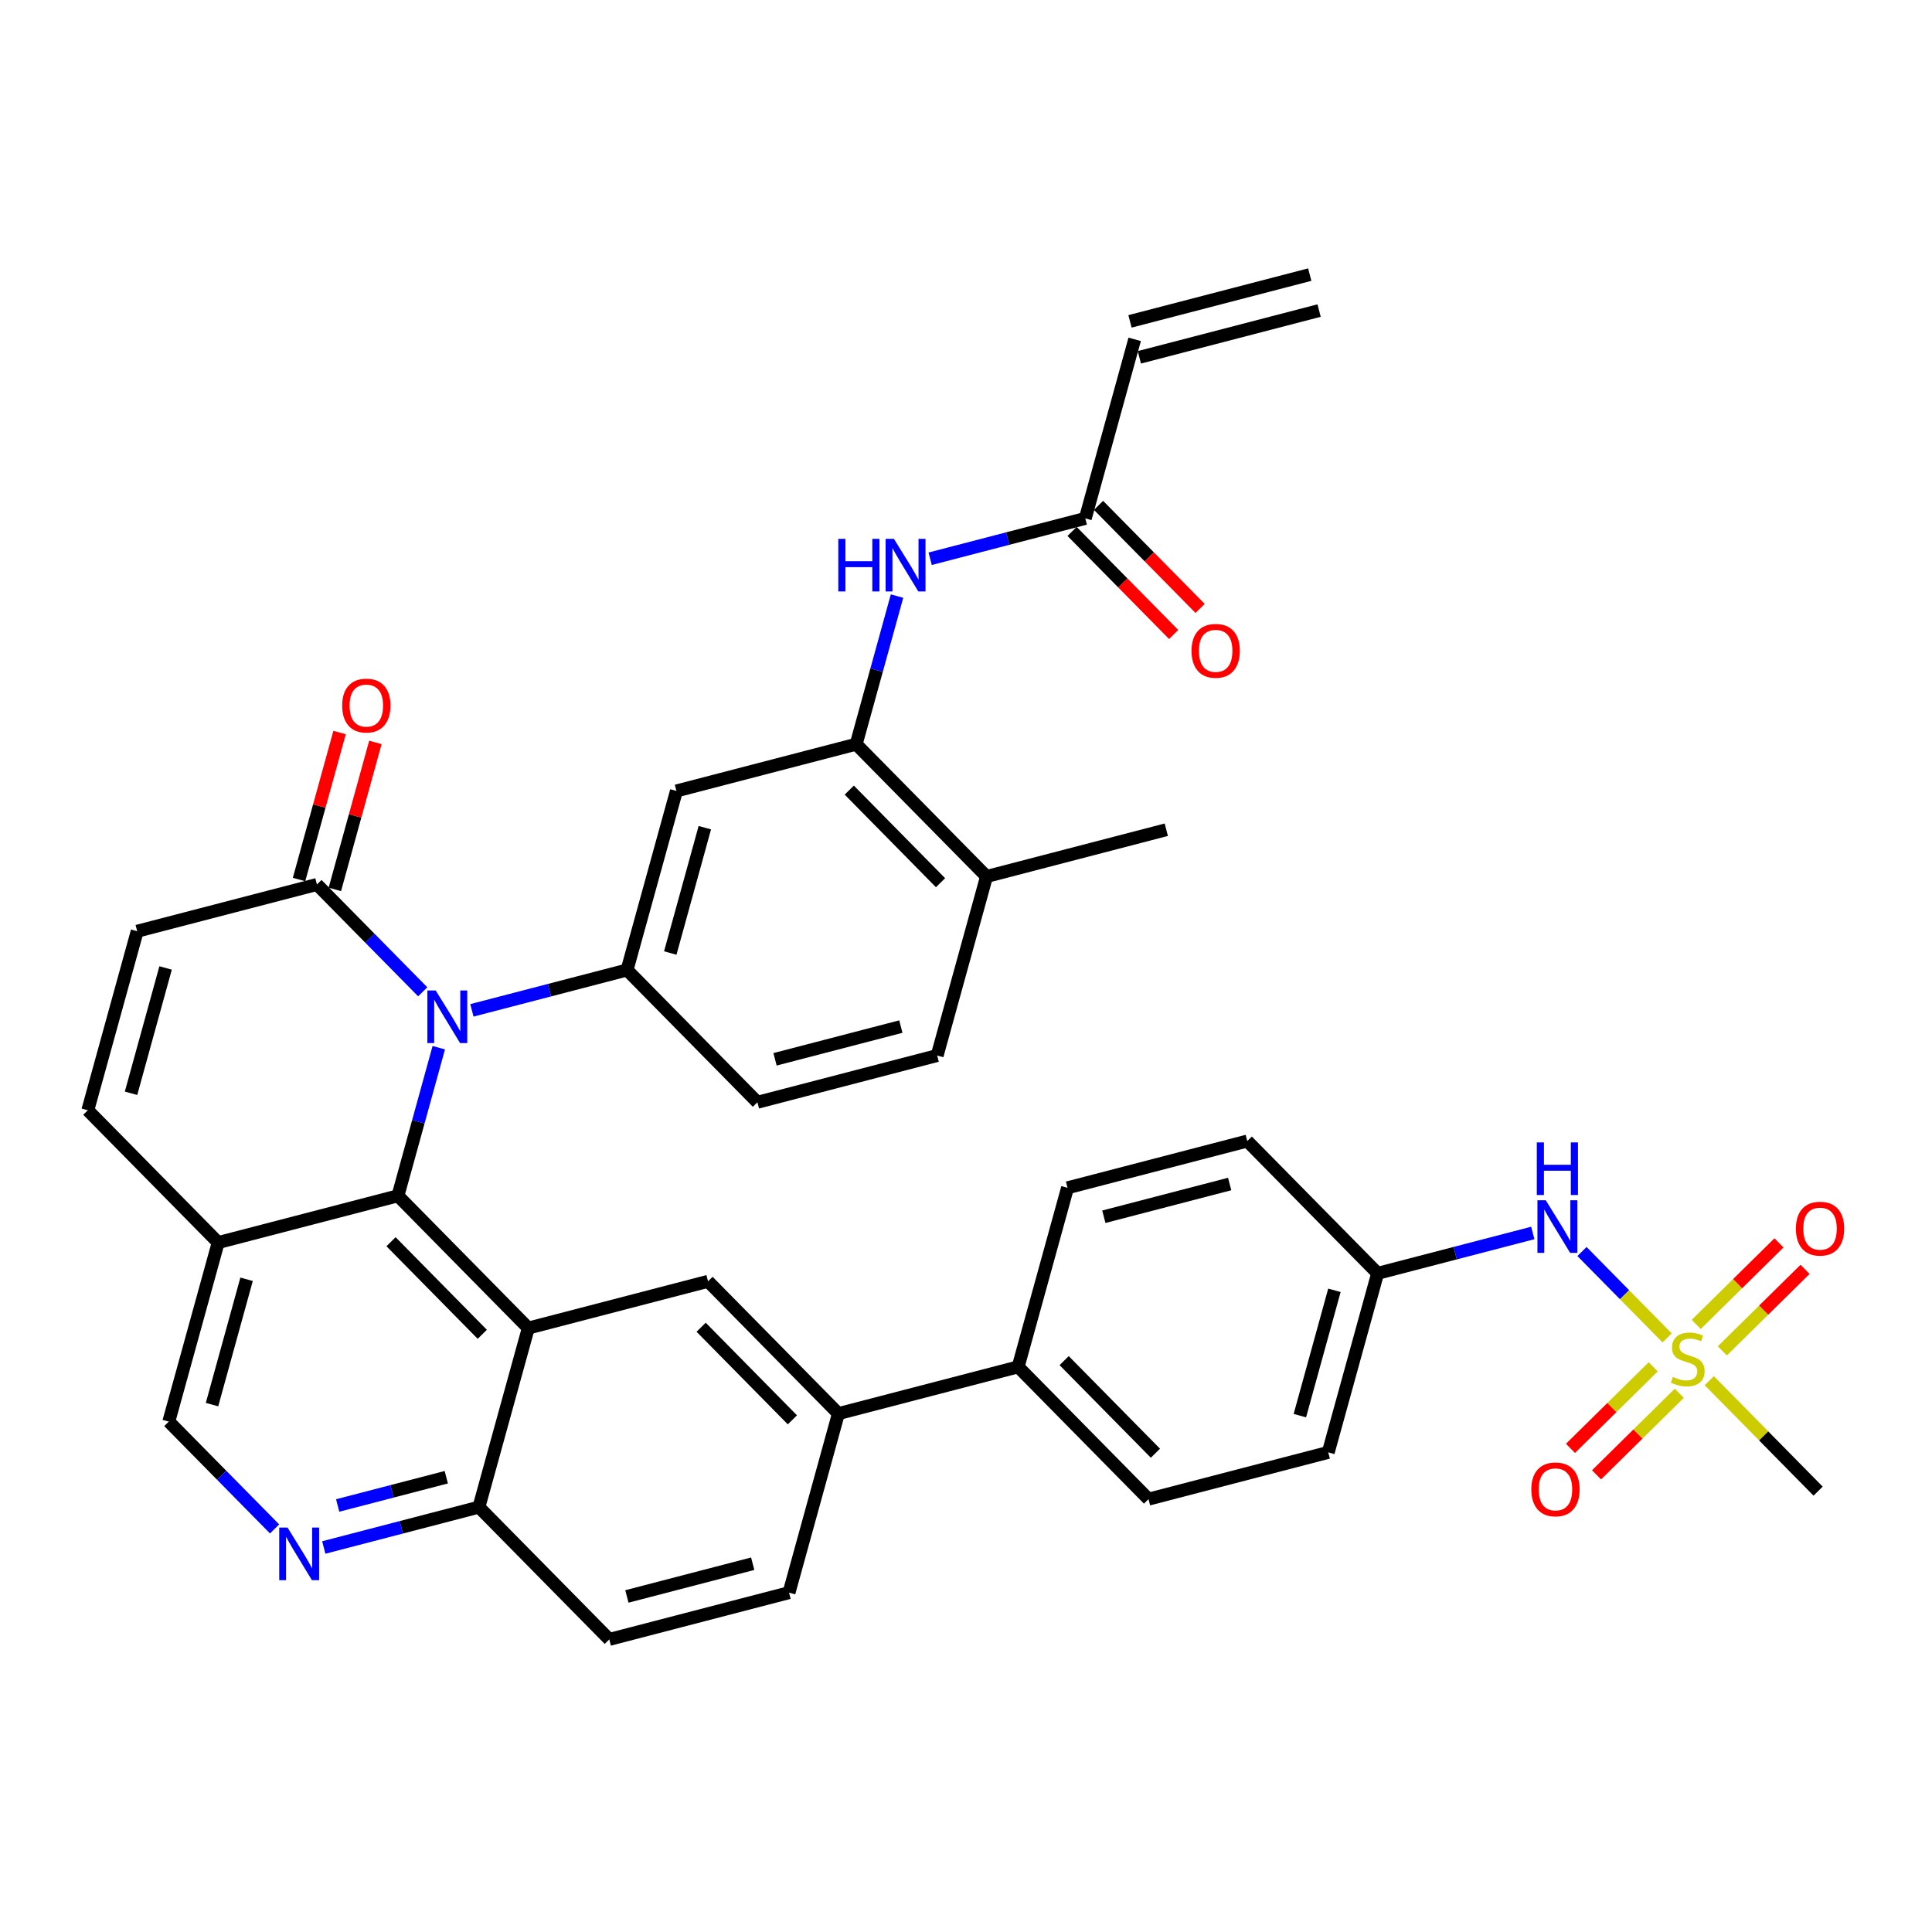 <?xml version='1.0' encoding='iso-8859-1'?>
<svg version='1.1' baseProfile='full'
              xmlns='http://www.w3.org/2000/svg'
                      xmlns:rdkit='http://www.rdkit.org/xml'
                      xmlns:xlink='http://www.w3.org/1999/xlink'
                  xml:space='preserve'
width='300px' height='300px' viewBox='0 0 300 300'>
<!-- END OF HEADER -->
<path class='bond-0 atom-0 atom-1' d='M 181.101,128.839 L 153.19,136.099' style='fill:none;fill-rule:evenodd;stroke:#000000;stroke-width:2.0px;stroke-linecap:butt;stroke-linejoin:miter;stroke-opacity:1' />
<path class='bond-1 atom-1 atom-2' d='M 153.19,136.099 L 132.947,115.558' style='fill:none;fill-rule:evenodd;stroke:#000000;stroke-width:2.0px;stroke-linecap:butt;stroke-linejoin:miter;stroke-opacity:1' />
<path class='bond-1 atom-1 atom-2' d='M 146.045,137.067 L 131.875,122.688' style='fill:none;fill-rule:evenodd;stroke:#000000;stroke-width:2.0px;stroke-linecap:butt;stroke-linejoin:miter;stroke-opacity:1' />
<path class='bond-37 atom-6 atom-1' d='M 145.522,163.901 L 153.19,136.099' style='fill:none;fill-rule:evenodd;stroke:#000000;stroke-width:2.0px;stroke-linecap:butt;stroke-linejoin:miter;stroke-opacity:1' />
<path class='bond-2 atom-2 atom-3' d='M 132.947,115.558 L 105.036,122.819' style='fill:none;fill-rule:evenodd;stroke:#000000;stroke-width:2.0px;stroke-linecap:butt;stroke-linejoin:miter;stroke-opacity:1' />
<path class='bond-32 atom-2 atom-33' d='M 132.947,115.558 L 136.118,104.06' style='fill:none;fill-rule:evenodd;stroke:#000000;stroke-width:2.0px;stroke-linecap:butt;stroke-linejoin:miter;stroke-opacity:1' />
<path class='bond-32 atom-2 atom-33' d='M 136.118,104.06 L 139.289,92.561' style='fill:none;fill-rule:evenodd;stroke:#0000FF;stroke-width:2.0px;stroke-linecap:butt;stroke-linejoin:miter;stroke-opacity:1' />
<path class='bond-3 atom-3 atom-4' d='M 105.036,122.819 L 97.368,150.62' style='fill:none;fill-rule:evenodd;stroke:#000000;stroke-width:2.0px;stroke-linecap:butt;stroke-linejoin:miter;stroke-opacity:1' />
<path class='bond-3 atom-3 atom-4' d='M 109.446,128.522 L 104.079,147.984' style='fill:none;fill-rule:evenodd;stroke:#000000;stroke-width:2.0px;stroke-linecap:butt;stroke-linejoin:miter;stroke-opacity:1' />
<path class='bond-4 atom-4 atom-5' d='M 97.368,150.62 L 117.612,171.161' style='fill:none;fill-rule:evenodd;stroke:#000000;stroke-width:2.0px;stroke-linecap:butt;stroke-linejoin:miter;stroke-opacity:1' />
<path class='bond-6 atom-4 atom-7' d='M 97.368,150.62 L 85.322,153.754' style='fill:none;fill-rule:evenodd;stroke:#000000;stroke-width:2.0px;stroke-linecap:butt;stroke-linejoin:miter;stroke-opacity:1' />
<path class='bond-6 atom-4 atom-7' d='M 85.322,153.754 L 73.276,156.888' style='fill:none;fill-rule:evenodd;stroke:#0000FF;stroke-width:2.0px;stroke-linecap:butt;stroke-linejoin:miter;stroke-opacity:1' />
<path class='bond-5 atom-5 atom-6' d='M 117.612,171.161 L 145.522,163.901' style='fill:none;fill-rule:evenodd;stroke:#000000;stroke-width:2.0px;stroke-linecap:butt;stroke-linejoin:miter;stroke-opacity:1' />
<path class='bond-5 atom-5 atom-6' d='M 120.346,164.49 L 139.884,159.408' style='fill:none;fill-rule:evenodd;stroke:#000000;stroke-width:2.0px;stroke-linecap:butt;stroke-linejoin:miter;stroke-opacity:1' />
<path class='bond-7 atom-7 atom-8' d='M 65.639,154.006 L 57.427,145.673' style='fill:none;fill-rule:evenodd;stroke:#0000FF;stroke-width:2.0px;stroke-linecap:butt;stroke-linejoin:miter;stroke-opacity:1' />
<path class='bond-7 atom-7 atom-8' d='M 57.427,145.673 L 49.215,137.34' style='fill:none;fill-rule:evenodd;stroke:#000000;stroke-width:2.0px;stroke-linecap:butt;stroke-linejoin:miter;stroke-opacity:1' />
<path class='bond-38 atom-21 atom-7' d='M 61.79,185.683 L 64.962,174.184' style='fill:none;fill-rule:evenodd;stroke:#000000;stroke-width:2.0px;stroke-linecap:butt;stroke-linejoin:miter;stroke-opacity:1' />
<path class='bond-38 atom-21 atom-7' d='M 64.962,174.184 L 68.133,162.686' style='fill:none;fill-rule:evenodd;stroke:#0000FF;stroke-width:2.0px;stroke-linecap:butt;stroke-linejoin:miter;stroke-opacity:1' />
<path class='bond-8 atom-8 atom-9' d='M 51.995,138.106 L 55.142,126.695' style='fill:none;fill-rule:evenodd;stroke:#000000;stroke-width:2.0px;stroke-linecap:butt;stroke-linejoin:miter;stroke-opacity:1' />
<path class='bond-8 atom-8 atom-9' d='M 55.142,126.695 L 58.289,115.283' style='fill:none;fill-rule:evenodd;stroke:#FF0000;stroke-width:2.0px;stroke-linecap:butt;stroke-linejoin:miter;stroke-opacity:1' />
<path class='bond-8 atom-8 atom-9' d='M 46.434,136.573 L 49.582,125.161' style='fill:none;fill-rule:evenodd;stroke:#000000;stroke-width:2.0px;stroke-linecap:butt;stroke-linejoin:miter;stroke-opacity:1' />
<path class='bond-8 atom-8 atom-9' d='M 49.582,125.161 L 52.729,113.749' style='fill:none;fill-rule:evenodd;stroke:#FF0000;stroke-width:2.0px;stroke-linecap:butt;stroke-linejoin:miter;stroke-opacity:1' />
<path class='bond-9 atom-8 atom-10' d='M 49.215,137.34 L 21.304,144.6' style='fill:none;fill-rule:evenodd;stroke:#000000;stroke-width:2.0px;stroke-linecap:butt;stroke-linejoin:miter;stroke-opacity:1' />
<path class='bond-10 atom-10 atom-11' d='M 21.304,144.6 L 13.636,172.402' style='fill:none;fill-rule:evenodd;stroke:#000000;stroke-width:2.0px;stroke-linecap:butt;stroke-linejoin:miter;stroke-opacity:1' />
<path class='bond-10 atom-10 atom-11' d='M 25.714,150.304 L 20.347,169.765' style='fill:none;fill-rule:evenodd;stroke:#000000;stroke-width:2.0px;stroke-linecap:butt;stroke-linejoin:miter;stroke-opacity:1' />
<path class='bond-11 atom-11 atom-12' d='M 13.636,172.402 L 33.88,192.943' style='fill:none;fill-rule:evenodd;stroke:#000000;stroke-width:2.0px;stroke-linecap:butt;stroke-linejoin:miter;stroke-opacity:1' />
<path class='bond-12 atom-12 atom-13' d='M 33.88,192.943 L 26.212,220.745' style='fill:none;fill-rule:evenodd;stroke:#000000;stroke-width:2.0px;stroke-linecap:butt;stroke-linejoin:miter;stroke-opacity:1' />
<path class='bond-12 atom-12 atom-13' d='M 38.29,198.647 L 32.922,218.108' style='fill:none;fill-rule:evenodd;stroke:#000000;stroke-width:2.0px;stroke-linecap:butt;stroke-linejoin:miter;stroke-opacity:1' />
<path class='bond-39 atom-21 atom-12' d='M 61.79,185.683 L 33.88,192.943' style='fill:none;fill-rule:evenodd;stroke:#000000;stroke-width:2.0px;stroke-linecap:butt;stroke-linejoin:miter;stroke-opacity:1' />
<path class='bond-13 atom-13 atom-14' d='M 26.212,220.745 L 34.424,229.078' style='fill:none;fill-rule:evenodd;stroke:#000000;stroke-width:2.0px;stroke-linecap:butt;stroke-linejoin:miter;stroke-opacity:1' />
<path class='bond-13 atom-13 atom-14' d='M 34.424,229.078 L 42.637,237.411' style='fill:none;fill-rule:evenodd;stroke:#0000FF;stroke-width:2.0px;stroke-linecap:butt;stroke-linejoin:miter;stroke-opacity:1' />
<path class='bond-14 atom-14 atom-15' d='M 50.274,240.293 L 62.32,237.159' style='fill:none;fill-rule:evenodd;stroke:#0000FF;stroke-width:2.0px;stroke-linecap:butt;stroke-linejoin:miter;stroke-opacity:1' />
<path class='bond-14 atom-14 atom-15' d='M 62.32,237.159 L 74.366,234.025' style='fill:none;fill-rule:evenodd;stroke:#000000;stroke-width:2.0px;stroke-linecap:butt;stroke-linejoin:miter;stroke-opacity:1' />
<path class='bond-14 atom-14 atom-15' d='M 52.435,233.77 L 60.868,231.577' style='fill:none;fill-rule:evenodd;stroke:#0000FF;stroke-width:2.0px;stroke-linecap:butt;stroke-linejoin:miter;stroke-opacity:1' />
<path class='bond-14 atom-14 atom-15' d='M 60.868,231.577 L 69.3,229.383' style='fill:none;fill-rule:evenodd;stroke:#000000;stroke-width:2.0px;stroke-linecap:butt;stroke-linejoin:miter;stroke-opacity:1' />
<path class='bond-15 atom-15 atom-16' d='M 74.366,234.025 L 94.609,254.566' style='fill:none;fill-rule:evenodd;stroke:#000000;stroke-width:2.0px;stroke-linecap:butt;stroke-linejoin:miter;stroke-opacity:1' />
<path class='bond-40 atom-20 atom-15' d='M 82.033,206.224 L 74.366,234.025' style='fill:none;fill-rule:evenodd;stroke:#000000;stroke-width:2.0px;stroke-linecap:butt;stroke-linejoin:miter;stroke-opacity:1' />
<path class='bond-16 atom-16 atom-17' d='M 94.609,254.566 L 122.52,247.306' style='fill:none;fill-rule:evenodd;stroke:#000000;stroke-width:2.0px;stroke-linecap:butt;stroke-linejoin:miter;stroke-opacity:1' />
<path class='bond-16 atom-16 atom-17' d='M 97.344,247.895 L 116.881,242.813' style='fill:none;fill-rule:evenodd;stroke:#000000;stroke-width:2.0px;stroke-linecap:butt;stroke-linejoin:miter;stroke-opacity:1' />
<path class='bond-17 atom-17 atom-18' d='M 122.52,247.306 L 130.187,219.504' style='fill:none;fill-rule:evenodd;stroke:#000000;stroke-width:2.0px;stroke-linecap:butt;stroke-linejoin:miter;stroke-opacity:1' />
<path class='bond-18 atom-18 atom-19' d='M 130.187,219.504 L 109.944,198.963' style='fill:none;fill-rule:evenodd;stroke:#000000;stroke-width:2.0px;stroke-linecap:butt;stroke-linejoin:miter;stroke-opacity:1' />
<path class='bond-18 atom-18 atom-19' d='M 123.043,220.472 L 108.872,206.093' style='fill:none;fill-rule:evenodd;stroke:#000000;stroke-width:2.0px;stroke-linecap:butt;stroke-linejoin:miter;stroke-opacity:1' />
<path class='bond-21 atom-18 atom-22' d='M 130.187,219.504 L 158.098,212.244' style='fill:none;fill-rule:evenodd;stroke:#000000;stroke-width:2.0px;stroke-linecap:butt;stroke-linejoin:miter;stroke-opacity:1' />
<path class='bond-19 atom-19 atom-20' d='M 109.944,198.963 L 82.033,206.224' style='fill:none;fill-rule:evenodd;stroke:#000000;stroke-width:2.0px;stroke-linecap:butt;stroke-linejoin:miter;stroke-opacity:1' />
<path class='bond-20 atom-20 atom-21' d='M 82.033,206.224 L 61.79,185.683' style='fill:none;fill-rule:evenodd;stroke:#000000;stroke-width:2.0px;stroke-linecap:butt;stroke-linejoin:miter;stroke-opacity:1' />
<path class='bond-20 atom-20 atom-21' d='M 74.889,207.191 L 60.718,192.812' style='fill:none;fill-rule:evenodd;stroke:#000000;stroke-width:2.0px;stroke-linecap:butt;stroke-linejoin:miter;stroke-opacity:1' />
<path class='bond-22 atom-22 atom-23' d='M 158.098,212.244 L 178.341,232.785' style='fill:none;fill-rule:evenodd;stroke:#000000;stroke-width:2.0px;stroke-linecap:butt;stroke-linejoin:miter;stroke-opacity:1' />
<path class='bond-22 atom-22 atom-23' d='M 165.243,211.276 L 179.413,225.655' style='fill:none;fill-rule:evenodd;stroke:#000000;stroke-width:2.0px;stroke-linecap:butt;stroke-linejoin:miter;stroke-opacity:1' />
<path class='bond-41 atom-27 atom-22' d='M 165.766,184.442 L 158.098,212.244' style='fill:none;fill-rule:evenodd;stroke:#000000;stroke-width:2.0px;stroke-linecap:butt;stroke-linejoin:miter;stroke-opacity:1' />
<path class='bond-23 atom-23 atom-24' d='M 178.341,232.785 L 206.252,225.524' style='fill:none;fill-rule:evenodd;stroke:#000000;stroke-width:2.0px;stroke-linecap:butt;stroke-linejoin:miter;stroke-opacity:1' />
<path class='bond-24 atom-24 atom-25' d='M 206.252,225.524 L 213.919,197.722' style='fill:none;fill-rule:evenodd;stroke:#000000;stroke-width:2.0px;stroke-linecap:butt;stroke-linejoin:miter;stroke-opacity:1' />
<path class='bond-24 atom-24 atom-25' d='M 201.842,219.82 L 207.209,200.359' style='fill:none;fill-rule:evenodd;stroke:#000000;stroke-width:2.0px;stroke-linecap:butt;stroke-linejoin:miter;stroke-opacity:1' />
<path class='bond-25 atom-25 atom-26' d='M 213.919,197.722 L 193.676,177.181' style='fill:none;fill-rule:evenodd;stroke:#000000;stroke-width:2.0px;stroke-linecap:butt;stroke-linejoin:miter;stroke-opacity:1' />
<path class='bond-27 atom-25 atom-28' d='M 213.919,197.722 L 225.966,194.589' style='fill:none;fill-rule:evenodd;stroke:#000000;stroke-width:2.0px;stroke-linecap:butt;stroke-linejoin:miter;stroke-opacity:1' />
<path class='bond-27 atom-25 atom-28' d='M 225.966,194.589 L 238.012,191.455' style='fill:none;fill-rule:evenodd;stroke:#0000FF;stroke-width:2.0px;stroke-linecap:butt;stroke-linejoin:miter;stroke-opacity:1' />
<path class='bond-26 atom-26 atom-27' d='M 193.676,177.181 L 165.766,184.442' style='fill:none;fill-rule:evenodd;stroke:#000000;stroke-width:2.0px;stroke-linecap:butt;stroke-linejoin:miter;stroke-opacity:1' />
<path class='bond-26 atom-26 atom-27' d='M 190.942,183.853 L 171.404,188.935' style='fill:none;fill-rule:evenodd;stroke:#000000;stroke-width:2.0px;stroke-linecap:butt;stroke-linejoin:miter;stroke-opacity:1' />
<path class='bond-28 atom-28 atom-29' d='M 245.649,194.336 L 252.259,201.044' style='fill:none;fill-rule:evenodd;stroke:#0000FF;stroke-width:2.0px;stroke-linecap:butt;stroke-linejoin:miter;stroke-opacity:1' />
<path class='bond-28 atom-28 atom-29' d='M 252.259,201.044 L 258.87,207.752' style='fill:none;fill-rule:evenodd;stroke:#CCCC00;stroke-width:2.0px;stroke-linecap:butt;stroke-linejoin:miter;stroke-opacity:1' />
<path class='bond-29 atom-29 atom-30' d='M 256.709,212.24 L 250.285,218.571' style='fill:none;fill-rule:evenodd;stroke:#CCCC00;stroke-width:2.0px;stroke-linecap:butt;stroke-linejoin:miter;stroke-opacity:1' />
<path class='bond-29 atom-29 atom-30' d='M 250.285,218.571 L 243.861,224.902' style='fill:none;fill-rule:evenodd;stroke:#FF0000;stroke-width:2.0px;stroke-linecap:butt;stroke-linejoin:miter;stroke-opacity:1' />
<path class='bond-29 atom-29 atom-30' d='M 260.758,216.348 L 254.334,222.679' style='fill:none;fill-rule:evenodd;stroke:#CCCC00;stroke-width:2.0px;stroke-linecap:butt;stroke-linejoin:miter;stroke-opacity:1' />
<path class='bond-29 atom-29 atom-30' d='M 254.334,222.679 L 247.91,229.011' style='fill:none;fill-rule:evenodd;stroke:#FF0000;stroke-width:2.0px;stroke-linecap:butt;stroke-linejoin:miter;stroke-opacity:1' />
<path class='bond-30 atom-29 atom-31' d='M 267.437,209.766 L 273.862,203.435' style='fill:none;fill-rule:evenodd;stroke:#CCCC00;stroke-width:2.0px;stroke-linecap:butt;stroke-linejoin:miter;stroke-opacity:1' />
<path class='bond-30 atom-29 atom-31' d='M 273.862,203.435 L 280.286,197.104' style='fill:none;fill-rule:evenodd;stroke:#FF0000;stroke-width:2.0px;stroke-linecap:butt;stroke-linejoin:miter;stroke-opacity:1' />
<path class='bond-30 atom-29 atom-31' d='M 263.389,205.658 L 269.813,199.327' style='fill:none;fill-rule:evenodd;stroke:#CCCC00;stroke-width:2.0px;stroke-linecap:butt;stroke-linejoin:miter;stroke-opacity:1' />
<path class='bond-30 atom-29 atom-31' d='M 269.813,199.327 L 276.237,192.996' style='fill:none;fill-rule:evenodd;stroke:#FF0000;stroke-width:2.0px;stroke-linecap:butt;stroke-linejoin:miter;stroke-opacity:1' />
<path class='bond-31 atom-29 atom-32' d='M 265.413,214.392 L 273.865,222.968' style='fill:none;fill-rule:evenodd;stroke:#CCCC00;stroke-width:2.0px;stroke-linecap:butt;stroke-linejoin:miter;stroke-opacity:1' />
<path class='bond-31 atom-29 atom-32' d='M 273.865,222.968 L 282.317,231.544' style='fill:none;fill-rule:evenodd;stroke:#000000;stroke-width:2.0px;stroke-linecap:butt;stroke-linejoin:miter;stroke-opacity:1' />
<path class='bond-33 atom-33 atom-34' d='M 144.433,86.763 L 156.479,83.629' style='fill:none;fill-rule:evenodd;stroke:#0000FF;stroke-width:2.0px;stroke-linecap:butt;stroke-linejoin:miter;stroke-opacity:1' />
<path class='bond-33 atom-33 atom-34' d='M 156.479,83.629 L 168.525,80.496' style='fill:none;fill-rule:evenodd;stroke:#000000;stroke-width:2.0px;stroke-linecap:butt;stroke-linejoin:miter;stroke-opacity:1' />
<path class='bond-34 atom-34 atom-35' d='M 166.471,82.52 L 174.357,90.523' style='fill:none;fill-rule:evenodd;stroke:#000000;stroke-width:2.0px;stroke-linecap:butt;stroke-linejoin:miter;stroke-opacity:1' />
<path class='bond-34 atom-34 atom-35' d='M 174.357,90.523 L 182.244,98.525' style='fill:none;fill-rule:evenodd;stroke:#FF0000;stroke-width:2.0px;stroke-linecap:butt;stroke-linejoin:miter;stroke-opacity:1' />
<path class='bond-34 atom-34 atom-35' d='M 170.579,78.472 L 178.466,86.474' style='fill:none;fill-rule:evenodd;stroke:#000000;stroke-width:2.0px;stroke-linecap:butt;stroke-linejoin:miter;stroke-opacity:1' />
<path class='bond-34 atom-34 atom-35' d='M 178.466,86.474 L 186.352,94.477' style='fill:none;fill-rule:evenodd;stroke:#FF0000;stroke-width:2.0px;stroke-linecap:butt;stroke-linejoin:miter;stroke-opacity:1' />
<path class='bond-35 atom-34 atom-36' d='M 168.525,80.496 L 176.193,52.694' style='fill:none;fill-rule:evenodd;stroke:#000000;stroke-width:2.0px;stroke-linecap:butt;stroke-linejoin:miter;stroke-opacity:1' />
<path class='bond-36 atom-36 atom-37' d='M 176.919,55.485 L 204.829,48.225' style='fill:none;fill-rule:evenodd;stroke:#000000;stroke-width:2.0px;stroke-linecap:butt;stroke-linejoin:miter;stroke-opacity:1' />
<path class='bond-36 atom-36 atom-37' d='M 175.466,49.903 L 203.377,42.642' style='fill:none;fill-rule:evenodd;stroke:#000000;stroke-width:2.0px;stroke-linecap:butt;stroke-linejoin:miter;stroke-opacity:1' />
<path  class='atom-7' d='M 67.652 153.797
L 70.329 158.123
Q 70.594 158.55, 71.021 159.323
Q 71.448 160.096, 71.471 160.142
L 71.471 153.797
L 72.555 153.797
L 72.555 161.965
L 71.436 161.965
L 68.564 157.235
Q 68.229 156.681, 67.872 156.047
Q 67.525 155.412, 67.422 155.216
L 67.422 161.965
L 66.36 161.965
L 66.36 153.797
L 67.652 153.797
' fill='#0000FF'/>
<path  class='atom-9' d='M 53.133 109.561
Q 53.133 107.6, 54.102 106.504
Q 55.071 105.408, 56.882 105.408
Q 58.693 105.408, 59.662 106.504
Q 60.631 107.6, 60.631 109.561
Q 60.631 111.545, 59.651 112.676
Q 58.67 113.795, 56.882 113.795
Q 55.083 113.795, 54.102 112.676
Q 53.133 111.557, 53.133 109.561
M 56.882 112.872
Q 58.128 112.872, 58.797 112.041
Q 59.478 111.199, 59.478 109.561
Q 59.478 107.958, 58.797 107.15
Q 58.128 106.331, 56.882 106.331
Q 55.636 106.331, 54.956 107.139
Q 54.287 107.946, 54.287 109.561
Q 54.287 111.211, 54.956 112.041
Q 55.636 112.872, 56.882 112.872
' fill='#FF0000'/>
<path  class='atom-14' d='M 44.65 237.202
L 47.326 241.528
Q 47.592 241.955, 48.018 242.728
Q 48.445 243.501, 48.468 243.547
L 48.468 237.202
L 49.553 237.202
L 49.553 245.37
L 48.434 245.37
L 45.561 240.64
Q 45.227 240.086, 44.869 239.452
Q 44.523 238.817, 44.419 238.621
L 44.419 245.37
L 43.358 245.37
L 43.358 237.202
L 44.65 237.202
' fill='#0000FF'/>
<path  class='atom-28' d='M 240.025 186.378
L 242.701 190.704
Q 242.966 191.131, 243.393 191.904
Q 243.82 192.677, 243.843 192.723
L 243.843 186.378
L 244.928 186.378
L 244.928 194.546
L 243.809 194.546
L 240.936 189.816
Q 240.602 189.262, 240.244 188.628
Q 239.898 187.993, 239.794 187.797
L 239.794 194.546
L 238.733 194.546
L 238.733 186.378
L 240.025 186.378
' fill='#0000FF'/>
<path  class='atom-28' d='M 238.635 177.394
L 239.742 177.394
L 239.742 180.866
L 243.918 180.866
L 243.918 177.394
L 245.026 177.394
L 245.026 185.562
L 243.918 185.562
L 243.918 181.789
L 239.742 181.789
L 239.742 185.562
L 238.635 185.562
L 238.635 177.394
' fill='#0000FF'/>
<path  class='atom-29' d='M 259.766 213.806
Q 259.858 213.841, 260.239 214.002
Q 260.62 214.164, 261.035 214.268
Q 261.462 214.36, 261.877 214.36
Q 262.65 214.36, 263.1 213.991
Q 263.55 213.61, 263.55 212.953
Q 263.55 212.503, 263.319 212.226
Q 263.1 211.949, 262.754 211.799
Q 262.408 211.649, 261.831 211.476
Q 261.104 211.257, 260.666 211.049
Q 260.239 210.842, 259.928 210.403
Q 259.628 209.965, 259.628 209.227
Q 259.628 208.2, 260.32 207.565
Q 261.024 206.931, 262.408 206.931
Q 263.354 206.931, 264.427 207.381
L 264.161 208.269
Q 263.181 207.865, 262.443 207.865
Q 261.647 207.865, 261.208 208.2
Q 260.77 208.523, 260.781 209.088
Q 260.781 209.526, 261.001 209.792
Q 261.231 210.057, 261.554 210.207
Q 261.889 210.357, 262.443 210.53
Q 263.181 210.761, 263.619 210.992
Q 264.058 211.222, 264.369 211.695
Q 264.692 212.157, 264.692 212.953
Q 264.692 214.083, 263.931 214.695
Q 263.181 215.294, 261.923 215.294
Q 261.197 215.294, 260.643 215.133
Q 260.101 214.983, 259.455 214.718
L 259.766 213.806
' fill='#CCCC00'/>
<path  class='atom-30' d='M 237.783 231.269
Q 237.783 229.308, 238.752 228.212
Q 239.721 227.116, 241.532 227.116
Q 243.343 227.116, 244.312 228.212
Q 245.281 229.308, 245.281 231.269
Q 245.281 233.253, 244.301 234.384
Q 243.32 235.503, 241.532 235.503
Q 239.733 235.503, 238.752 234.384
Q 237.783 233.265, 237.783 231.269
M 241.532 234.58
Q 242.778 234.58, 243.447 233.75
Q 244.128 232.907, 244.128 231.269
Q 244.128 229.666, 243.447 228.858
Q 242.778 228.039, 241.532 228.039
Q 240.286 228.039, 239.606 228.847
Q 238.937 229.654, 238.937 231.269
Q 238.937 232.919, 239.606 233.75
Q 240.286 234.58, 241.532 234.58
' fill='#FF0000'/>
<path  class='atom-31' d='M 278.865 190.783
Q 278.865 188.822, 279.834 187.726
Q 280.803 186.63, 282.614 186.63
Q 284.426 186.63, 285.395 187.726
Q 286.364 188.822, 286.364 190.783
Q 286.364 192.767, 285.383 193.898
Q 284.403 195.017, 282.614 195.017
Q 280.815 195.017, 279.834 193.898
Q 278.865 192.779, 278.865 190.783
M 282.614 194.094
Q 283.86 194.094, 284.529 193.263
Q 285.21 192.421, 285.21 190.783
Q 285.21 189.179, 284.529 188.372
Q 283.86 187.553, 282.614 187.553
Q 281.369 187.553, 280.688 188.36
Q 280.019 189.168, 280.019 190.783
Q 280.019 192.433, 280.688 193.263
Q 281.369 194.094, 282.614 194.094
' fill='#FF0000'/>
<path  class='atom-33' d='M 130.169 83.673
L 131.276 83.673
L 131.276 87.145
L 135.452 87.145
L 135.452 83.673
L 136.559 83.673
L 136.559 91.84
L 135.452 91.84
L 135.452 88.068
L 131.276 88.068
L 131.276 91.84
L 130.169 91.84
L 130.169 83.673
' fill='#0000FF'/>
<path  class='atom-33' d='M 138.809 83.673
L 141.485 87.999
Q 141.751 88.425, 142.177 89.198
Q 142.604 89.971, 142.627 90.017
L 142.627 83.673
L 143.712 83.673
L 143.712 91.84
L 142.593 91.84
L 139.72 87.11
Q 139.386 86.557, 139.028 85.922
Q 138.682 85.288, 138.578 85.092
L 138.578 91.84
L 137.517 91.84
L 137.517 83.673
L 138.809 83.673
' fill='#0000FF'/>
<path  class='atom-35' d='M 185.019 101.06
Q 185.019 99.099, 185.988 98.003
Q 186.957 96.907, 188.768 96.907
Q 190.579 96.907, 191.548 98.003
Q 192.517 99.099, 192.517 101.06
Q 192.517 103.044, 191.537 104.175
Q 190.556 105.294, 188.768 105.294
Q 186.969 105.294, 185.988 104.175
Q 185.019 103.056, 185.019 101.06
M 188.768 104.371
Q 190.014 104.371, 190.683 103.54
Q 191.364 102.698, 191.364 101.06
Q 191.364 99.457, 190.683 98.649
Q 190.014 97.83, 188.768 97.83
Q 187.522 97.83, 186.842 98.638
Q 186.173 99.445, 186.173 101.06
Q 186.173 102.71, 186.842 103.54
Q 187.522 104.371, 188.768 104.371
' fill='#FF0000'/>
</svg>
